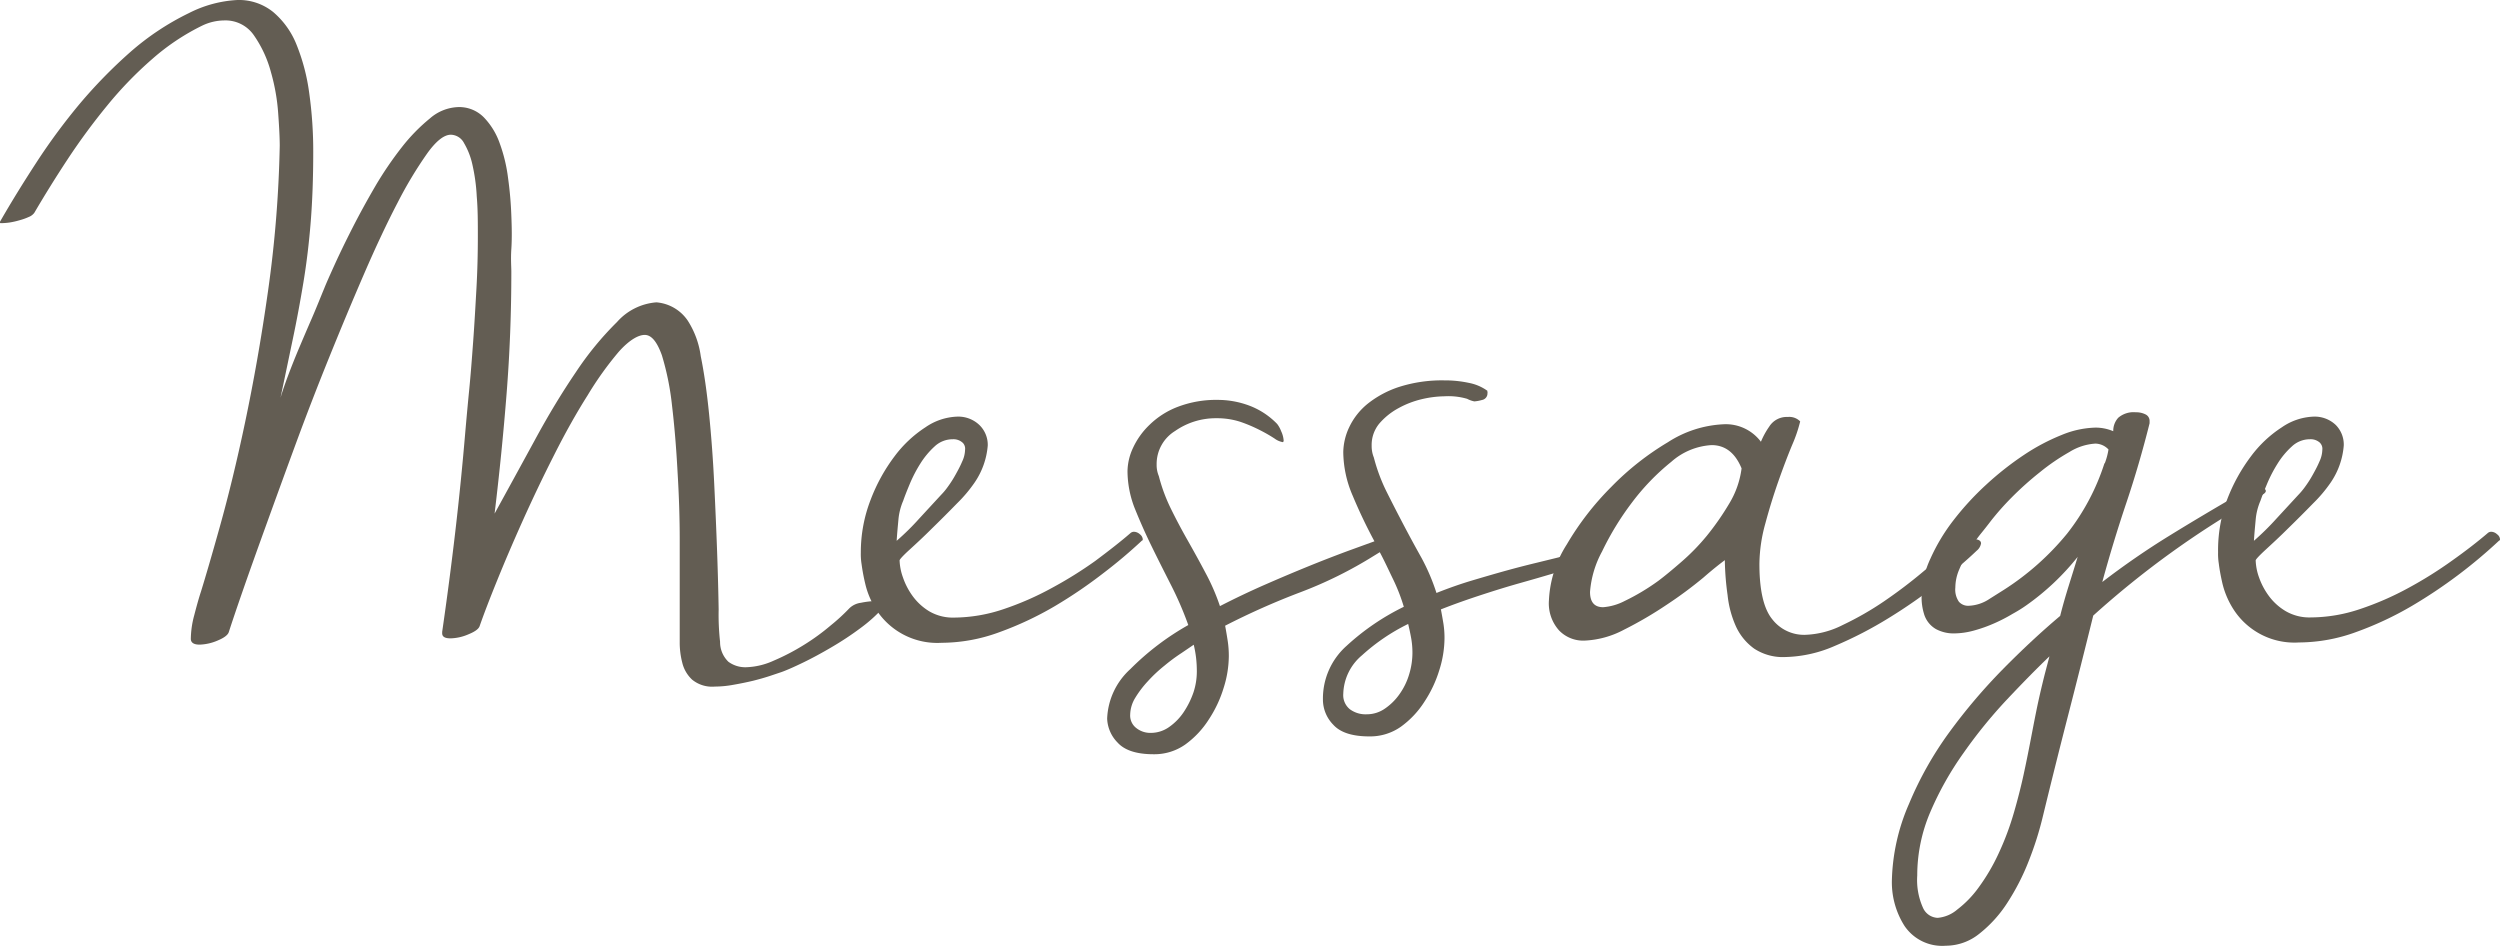 <svg xmlns="http://www.w3.org/2000/svg" viewBox="0 0 298.58 113.01"><defs><style>.cls-1{fill:#635d53;}</style></defs><g id="レイヤー_2" data-name="レイヤー 2"><g id="contents"><path class="cls-1" d="M101.44,72.65a2.43,2.43,0,0,1,1.39-.66,9.86,9.86,0,0,1,1.92-.21c.69,0,1,.11,1,.34a.51.51,0,0,1-.17.35A18,18,0,0,1,102.79,75a36.69,36.69,0,0,1-3.48,2.3q-1.78,1.05-3.39,1.83c-1.08.52-1.93.9-2.57,1.13l-1.43.48q-.92.3-2,.57c-.72.17-1.49.33-2.3.47a12.49,12.49,0,0,1-2.26.22,3.76,3.76,0,0,1-2.7-.83,4.07,4.07,0,0,1-1.17-2,9.67,9.67,0,0,1-.31-2.52V71q0-2.77,0-6.57t-.26-8.09q-.23-4.3-.66-7.91a32.31,32.31,0,0,0-1.21-6C78.47,40.82,77.81,40,77,40s-1.91.68-3.09,2a39.56,39.56,0,0,0-3.74,5.23q-2,3.16-4,7.13c-1.34,2.64-2.58,5.25-3.74,7.83s-2.19,5-3.09,7.22-1.58,4-2.05,5.35c-.11.35-.56.68-1.35,1a5.67,5.67,0,0,1-2.13.48c-.69,0-1-.2-1-.61v-.17q.87-6,1.57-12t1.21-12.09c.12-1.34.26-2.92.44-4.74s.33-3.77.48-5.83.27-4.16.39-6.31.17-4.23.17-6.26c0-1.69,0-3.27-.13-4.75a22.06,22.06,0,0,0-.52-3.82,8.71,8.71,0,0,0-1-2.57,1.82,1.82,0,0,0-1.57-1q-1.22,0-2.82,2.22a48.72,48.72,0,0,0-3.53,5.87q-1.91,3.66-4,8.49c-1.39,3.21-2.78,6.54-4.18,10s-2.72,6.87-4,10.35-2.45,6.7-3.52,9.66-2,5.56-2.79,7.83-1.34,3.91-1.69,5c-.12.34-.57.68-1.35,1a5.87,5.87,0,0,1-2.13.48c-.7,0-1.05-.24-1.05-.7a11.2,11.2,0,0,1,.4-2.78c.26-1,.53-2,.82-2.88.52-1.68,1.28-4.27,2.26-7.78s2-7.64,3-12.4S31.2,40.5,32,34.84A143,143,0,0,0,33.41,17.4q0-1.3-.18-3.78a23.79,23.79,0,0,0-.87-5,14,14,0,0,0-2-4.35A4.11,4.11,0,0,0,26.8,2.44a6.2,6.2,0,0,0-2.61.6,26.89,26.89,0,0,0-6,4,45.24,45.24,0,0,0-5.39,5.57A76.71,76.71,0,0,0,8.09,19c-1.45,2.2-2.78,4.35-4,6.43a1.51,1.51,0,0,1-.65.48,6.92,6.92,0,0,1-1.09.39,9.43,9.43,0,0,1-1.18.27,7.31,7.31,0,0,1-.91.08H.09c-.06,0-.09,0-.09-.08v-.09c1.33-2.32,2.8-4.7,4.39-7.14a73.88,73.88,0,0,1,5.18-7,58.9,58.9,0,0,1,6-6.13,31.45,31.45,0,0,1,7-4.65A14.36,14.36,0,0,1,28.36,0a6.51,6.51,0,0,1,4.26,1.43,9.9,9.9,0,0,1,2.79,3.89,23.66,23.66,0,0,1,1.52,5.79,49.62,49.62,0,0,1,.48,7.07q0,4.53-.3,8.31t-.87,7.22c-.38,2.29-.8,4.56-1.27,6.79s-.95,4.57-1.47,7c.23-.75.53-1.64.91-2.65s.81-2.1,1.3-3.26,1-2.35,1.53-3.57,1-2.41,1.48-3.57c.23-.58.65-1.53,1.26-2.87s1.32-2.8,2.13-4.39,1.72-3.25,2.74-5A42.58,42.58,0,0,1,48,17.57a21.49,21.49,0,0,1,3.35-3.43,5.41,5.41,0,0,1,3.35-1.35A4.12,4.12,0,0,1,57.77,14a8.49,8.49,0,0,1,1.91,3.11,18.78,18.78,0,0,1,1,4.16,43.55,43.55,0,0,1,.39,4.47c.06,1.46.08,2.81,0,4s0,2.14,0,2.72q0,7.34-.56,14.47T59.07,61.34q2.35-4.28,4.79-8.75c1.62-3,3.26-5.7,4.91-8.13a37.46,37.46,0,0,1,4.92-6,7,7,0,0,1,4.7-2.35,5,5,0,0,1,3.74,2.17,10.38,10.38,0,0,1,1.56,4.25c.41,2,.74,4.34,1,6.94s.47,5.37.61,8.3.26,5.67.35,8.24.15,4.84.18,6.78A29.25,29.25,0,0,0,86,76.65a3.26,3.26,0,0,0,1,2.39,3.4,3.4,0,0,0,2.09.65,8.53,8.53,0,0,0,3.3-.78A26.45,26.45,0,0,0,96.05,77a26.13,26.13,0,0,0,3.17-2.31A22.9,22.9,0,0,0,101.44,72.65Z"/><path class="cls-1" d="M135,63.68a.64.64,0,0,1,.44-.17,1.1,1.1,0,0,1,.7.3.84.84,0,0,1,.34.57c0,.12,0,.17-.08.17a58.7,58.7,0,0,1-4.53,3.83,56.68,56.68,0,0,1-5.87,4,39.66,39.66,0,0,1-6.66,3.13,20.09,20.09,0,0,1-6.87,1.26,8.67,8.67,0,0,1-7.79-3.91,9.84,9.84,0,0,1-1.34-3.13,23.29,23.29,0,0,1-.44-2.35,7.59,7.59,0,0,1-.09-1.39A17.34,17.34,0,0,1,104,59.64a20.85,20.85,0,0,1,2.83-5.13,14.34,14.34,0,0,1,3.7-3.48,7.11,7.11,0,0,1,3.74-1.27,3.65,3.65,0,0,1,2.7,1,3.3,3.3,0,0,1,1,2.44,9.12,9.12,0,0,1-1.57,4.43,16.74,16.74,0,0,1-2.09,2.48q-1.49,1.53-3,3c-1,1-1.91,1.84-2.7,2.56s-1.17,1.15-1.17,1.26a6.65,6.65,0,0,0,.39,2,8.4,8.4,0,0,0,1.17,2.26,6.81,6.81,0,0,0,2,1.83,5.59,5.59,0,0,0,2.95.74,18.77,18.77,0,0,0,5.88-1,35.29,35.29,0,0,0,5.78-2.53A48.71,48.71,0,0,0,130.8,67C132.46,65.76,133.86,64.67,135,63.68ZM115,52.9a1.63,1.63,0,0,0-1.21-.44,3.15,3.15,0,0,0-2.18.87,9.82,9.82,0,0,0-1.7,2.05,16.47,16.47,0,0,0-1.26,2.43c-.35.84-.61,1.5-.78,2a7.26,7.26,0,0,0-.57,2.26c-.08.87-.16,1.71-.21,2.52a30.19,30.19,0,0,0,2.69-2.65l2.61-2.83a7.66,7.66,0,0,0,.83-1,13,13,0,0,0,.91-1.43c.29-.52.55-1,.79-1.57a3.47,3.47,0,0,0,.34-1.39A1,1,0,0,0,115,52.9Z"/><path class="cls-1" d="M177.65,46.68a.15.15,0,0,0,0,.12.17.17,0,0,1,0,.13.79.79,0,0,1-.65.84,4.57,4.57,0,0,1-.92.17,3.17,3.17,0,0,1-.86-.31,8,8,0,0,0-2.7-.3,12.53,12.53,0,0,0-2.74.35A11,11,0,0,0,167,48.76a8.08,8.08,0,0,0-2.27,1.83,4,4,0,0,0-.91,2.65,3.6,3.6,0,0,0,.26,1.4,21.07,21.07,0,0,0,1.48,4q1,2,2.05,4t2.17,4a24.42,24.42,0,0,1,1.78,4.18c1.45-.58,2.9-1.09,4.35-1.52s2.82-.83,4.09-1.18,2.45-.65,3.53-.91l2.65-.65a5,5,0,0,1,1.65-.26c.76,0,1.13.14,1.13.43s-.43.67-1.3,1a21.79,21.79,0,0,1-2.39.83c-1.08.32-2.32.68-3.74,1.08s-2.95.87-4.57,1.4-3.25,1.1-4.87,1.74c.11.58.21,1.14.3,1.69a11.12,11.12,0,0,1,.13,1.78,12.79,12.79,0,0,1-.61,3.75,14.47,14.47,0,0,1-1.77,3.78,10.89,10.89,0,0,1-2.81,3,6.37,6.37,0,0,1-3.8,1.17c-2,0-3.45-.46-4.29-1.39A4.29,4.29,0,0,1,158,83.52a8.42,8.42,0,0,1,2.83-6.39,28.58,28.58,0,0,1,6.83-4.66,22,22,0,0,0-1.31-3.35c-.52-1.07-1-2.13-1.56-3.17l-.7.43a49.72,49.72,0,0,1-8.77,4.35,87.71,87.71,0,0,0-9,4c.12.64.22,1.25.31,1.83a11.94,11.94,0,0,1,.13,1.83,12.78,12.78,0,0,1-.61,3.74,14.47,14.47,0,0,1-1.77,3.78,10.89,10.89,0,0,1-2.81,3,6.39,6.39,0,0,1-3.8,1.17c-2,0-3.45-.46-4.29-1.39a4.29,4.29,0,0,1-1.25-2.87A8.41,8.41,0,0,1,135,79.91a31.71,31.71,0,0,1,6.92-5.26,40.72,40.72,0,0,0-2.09-4.83c-.81-1.6-1.6-3.16-2.35-4.7s-1.41-3.05-2-4.52a12.34,12.34,0,0,1-.82-4.31,6.79,6.79,0,0,1,.65-2.78,9.1,9.1,0,0,1,2-2.79,9.84,9.84,0,0,1,3.35-2.13,12.83,12.83,0,0,1,4.82-.83,10.73,10.73,0,0,1,3.66.66,9.06,9.06,0,0,1,3.39,2.21,3.29,3.29,0,0,1,.48.87,3.11,3.11,0,0,1,.3,1.13.29.29,0,0,1-.08.18,2.31,2.31,0,0,1-1-.43,18.11,18.11,0,0,0-1.74-1,17.92,17.92,0,0,0-2.35-1,9,9,0,0,0-2.87-.43,8.47,8.47,0,0,0-4.92,1.52,4.62,4.62,0,0,0-2.21,4,3.41,3.41,0,0,0,.26,1.39,20.25,20.25,0,0,0,1.43,3.87c.61,1.25,1.28,2.51,2,3.78s1.44,2.57,2.13,3.88a25.24,25.24,0,0,1,1.74,4q2.7-1.39,5.49-2.61c1.85-.81,3.61-1.55,5.26-2.22s3.14-1.24,4.48-1.74l3.22-1.17c-1-1.86-1.86-3.68-2.61-5.48A13.37,13.37,0,0,1,160.43,54a7.22,7.22,0,0,1,.72-3,8,8,0,0,1,2.22-2.8,12,12,0,0,1,3.76-2,16.82,16.82,0,0,1,5.39-.77,13.5,13.5,0,0,1,2.92.3A5.54,5.54,0,0,1,177.65,46.68ZM142.94,80.21a14.41,14.41,0,0,0-.09-1.65,14.19,14.19,0,0,0-.28-1.56l-1.47,1a21.41,21.41,0,0,0-2,1.48,17,17,0,0,0-2,1.87,12.12,12.12,0,0,0-1.52,2,4,4,0,0,0-.6,2,1.88,1.88,0,0,0,.74,1.61,2.68,2.68,0,0,0,1.69.57,3.78,3.78,0,0,0,2.22-.7,6.71,6.71,0,0,0,1.74-1.78,10.23,10.23,0,0,0,1.18-2.39A8,8,0,0,0,142.94,80.21ZM168.69,78a9.93,9.93,0,0,0-.15-1.78c-.1-.55-.22-1.12-.36-1.7a23.63,23.63,0,0,0-5.51,3.74,6.21,6.21,0,0,0-2.24,4.61,2.16,2.16,0,0,0,.78,1.83,3.14,3.14,0,0,0,2,.61,3.78,3.78,0,0,0,2.22-.7,6.85,6.85,0,0,0,1.74-1.74,7.94,7.94,0,0,0,1.13-2.34A8.85,8.85,0,0,0,168.69,78Z"/><path class="cls-1" d="M233.25,65.16a2.4,2.4,0,0,1,1.08-.61,5.23,5.23,0,0,1,1.27-.17c.63,0,1,.17,1,.52a1.42,1.42,0,0,1-.52.87q-1.74,1.67-4.52,3.87a62.52,62.52,0,0,1-6,4.18,47,47,0,0,1-6.4,3.31,15.56,15.56,0,0,1-5.91,1.34,6.24,6.24,0,0,1-3.74-1,6.69,6.69,0,0,1-2.18-2.65,12.17,12.17,0,0,1-1-3.74A32.58,32.58,0,0,1,206,66.9c-.47.35-1.32,1-2.57,2.09a49.28,49.28,0,0,1-4.35,3.22,46,46,0,0,1-5.13,3,11,11,0,0,1-4.74,1.3,4,4,0,0,1-3-1.21,4.83,4.83,0,0,1-1.22-3.57,13.54,13.54,0,0,1,2.13-6.7,34.21,34.21,0,0,1,5.31-6.87,33.16,33.16,0,0,1,6.78-5.35,13.34,13.34,0,0,1,6.66-2.14,5.24,5.24,0,0,1,4.44,2.09,9.43,9.43,0,0,1,1-1.82,2.46,2.46,0,0,1,2.21-1.14,1.82,1.82,0,0,1,1.48.53,17.12,17.12,0,0,1-.95,2.79q-.8,1.92-1.66,4.37t-1.56,5.06a18.56,18.56,0,0,0-.7,4.8q0,4.71,1.52,6.59a4.8,4.8,0,0,0,3.88,1.88,10.65,10.65,0,0,0,4.56-1.18,36.69,36.69,0,0,0,4.92-2.82q2.43-1.66,4.61-3.49C231.13,67.08,232.32,66,233.25,65.16ZM198.1,69.34c.69-.52,1.58-1.25,2.65-2.18A25.61,25.61,0,0,0,203.84,64a32,32,0,0,0,2.7-3.88A10.74,10.74,0,0,0,208,55.94q-1.14-2.77-3.57-2.78a7.94,7.94,0,0,0-4.83,2,27.23,27.23,0,0,0-4.7,4.87,34,34,0,0,0-3.56,5.83,12,12,0,0,0-1.44,4.83c0,1.22.52,1.83,1.57,1.83a6.69,6.69,0,0,0,2.56-.74A26.07,26.07,0,0,0,198.1,69.34Z"/><path class="cls-1" d="M229.77,73.25a6.68,6.68,0,0,1-.27-2,11,11,0,0,1,1.05-4.52,22.41,22.41,0,0,1,2.74-4.57,33.66,33.66,0,0,1,3.91-4.26,36.49,36.49,0,0,1,4.53-3.57,24.46,24.46,0,0,1,4.52-2.39,11.21,11.21,0,0,1,4.05-.87,5.43,5.43,0,0,1,2.09.43,2.31,2.31,0,0,1,.6-1.61,2.81,2.81,0,0,1,2.09-.65,2.48,2.48,0,0,1,1.18.26.86.86,0,0,1,.47.79v.26q-1.22,4.88-2.78,9.52t-2.87,9.44q3.91-3,8-5.52t8.4-5a3.93,3.93,0,0,1,1.21-.53,5.46,5.46,0,0,1,1.22-.17c.47,0,.7.12.7.35s-.32.43-1,.78A109,109,0,0,0,250,73.52q-1.48,6-3,11.91t-3,12a39.15,39.15,0,0,1-1.7,5.39,27.44,27.44,0,0,1-2.56,5,15.06,15.06,0,0,1-3.35,3.7,6.39,6.39,0,0,1-4,1.43,5.43,5.43,0,0,1-4.92-2.35,9.71,9.71,0,0,1-1.52-5.39A24.11,24.11,0,0,1,228,96a41.53,41.53,0,0,1,4.83-8.57,67.72,67.72,0,0,1,6.44-7.57q3.48-3.52,6.78-6.3c.29-1.16.63-2.34,1-3.53s.74-2.36,1.09-3.52A29.68,29.68,0,0,1,242,72.3c-.41.29-.95.64-1.61,1a19.36,19.36,0,0,1-2.18,1.13,17.13,17.13,0,0,1-2.43.87,9.16,9.16,0,0,1-2.4.35,4.44,4.44,0,0,1-2.17-.52A3.1,3.1,0,0,1,229.77,73.25Zm15,5.14c-1.57,1.5-3.26,3.23-5.09,5.17a57.81,57.81,0,0,0-5.13,6.31,37.59,37.59,0,0,0-4,7.09,19.24,19.24,0,0,0-1.57,7.61,8.08,8.08,0,0,0,.7,3.88,2,2,0,0,0,1.74,1.17,4.14,4.14,0,0,0,2.35-1,12.51,12.51,0,0,0,2.56-2.65,23.45,23.45,0,0,0,2.35-4,33.45,33.45,0,0,0,1.87-5c.47-1.63.84-3.11,1.13-4.44s.55-2.63.79-3.87.48-2.51.74-3.79.59-2.72,1-4.35Zm6.61-23.06a8,8,0,0,0,.44-1.65,2.2,2.2,0,0,0-1.57-.7,6.65,6.65,0,0,0-3.09,1,25.38,25.38,0,0,0-3.56,2.44,37.46,37.46,0,0,0-3.35,3,32,32,0,0,0-2.44,2.75c-.35.46-.77,1-1.26,1.6a18.64,18.64,0,0,0-1.39,2A15.06,15.06,0,0,0,234,68a5.52,5.52,0,0,0-.47,2.17,2.54,2.54,0,0,0,.43,1.7,1.46,1.46,0,0,0,1.13.48,4.77,4.77,0,0,0,2.53-.83l1.73-1.09a32,32,0,0,0,7.53-6.7A26.83,26.83,0,0,0,251.34,55.33Z"/><path class="cls-1" d="M297.1,63.68a.62.62,0,0,1,.44-.17,1.06,1.06,0,0,1,.69.3.82.82,0,0,1,.35.57c0,.12,0,.17-.09.17a59.43,59.43,0,0,1-10.39,7.79,39.66,39.66,0,0,1-6.66,3.13,20.09,20.09,0,0,1-6.87,1.26,8.64,8.64,0,0,1-7.79-3.91,10.1,10.1,0,0,1-1.35-3.13c-.23-1-.37-1.83-.43-2.35a7.59,7.59,0,0,1-.09-1.39A17.34,17.34,0,0,1,266,59.64a20.85,20.85,0,0,1,2.83-5.13,14.19,14.19,0,0,1,3.7-3.48,7.11,7.11,0,0,1,3.74-1.27,3.65,3.65,0,0,1,2.7,1,3.33,3.33,0,0,1,.95,2.44,9.09,9.09,0,0,1-1.56,4.43,16.74,16.74,0,0,1-2.09,2.48q-1.49,1.53-3,3c-1,1-1.92,1.84-2.7,2.56s-1.17,1.15-1.17,1.26a6.65,6.65,0,0,0,.39,2A8.4,8.4,0,0,0,271,71.21,6.77,6.77,0,0,0,273,73a5.63,5.63,0,0,0,3,.74,18.66,18.66,0,0,0,5.87-1,35.39,35.39,0,0,0,5.79-2.53,48.71,48.71,0,0,0,5.26-3.3C294.54,65.76,295.94,64.67,297.1,63.68Zm-20-10.78a1.64,1.64,0,0,0-1.22-.44,3.14,3.14,0,0,0-2.17.87,9.52,9.52,0,0,0-1.7,2.05,16.47,16.47,0,0,0-1.26,2.43c-.35.84-.61,1.5-.78,2a7.26,7.26,0,0,0-.57,2.26c-.08.87-.16,1.71-.21,2.52a31.6,31.6,0,0,0,2.69-2.65l2.61-2.83a8.55,8.55,0,0,0,.83-1,13,13,0,0,0,.91-1.43c.29-.52.55-1,.79-1.57a3.47,3.47,0,0,0,.34-1.39A1,1,0,0,0,277.09,52.9Z"/></g></g></svg>